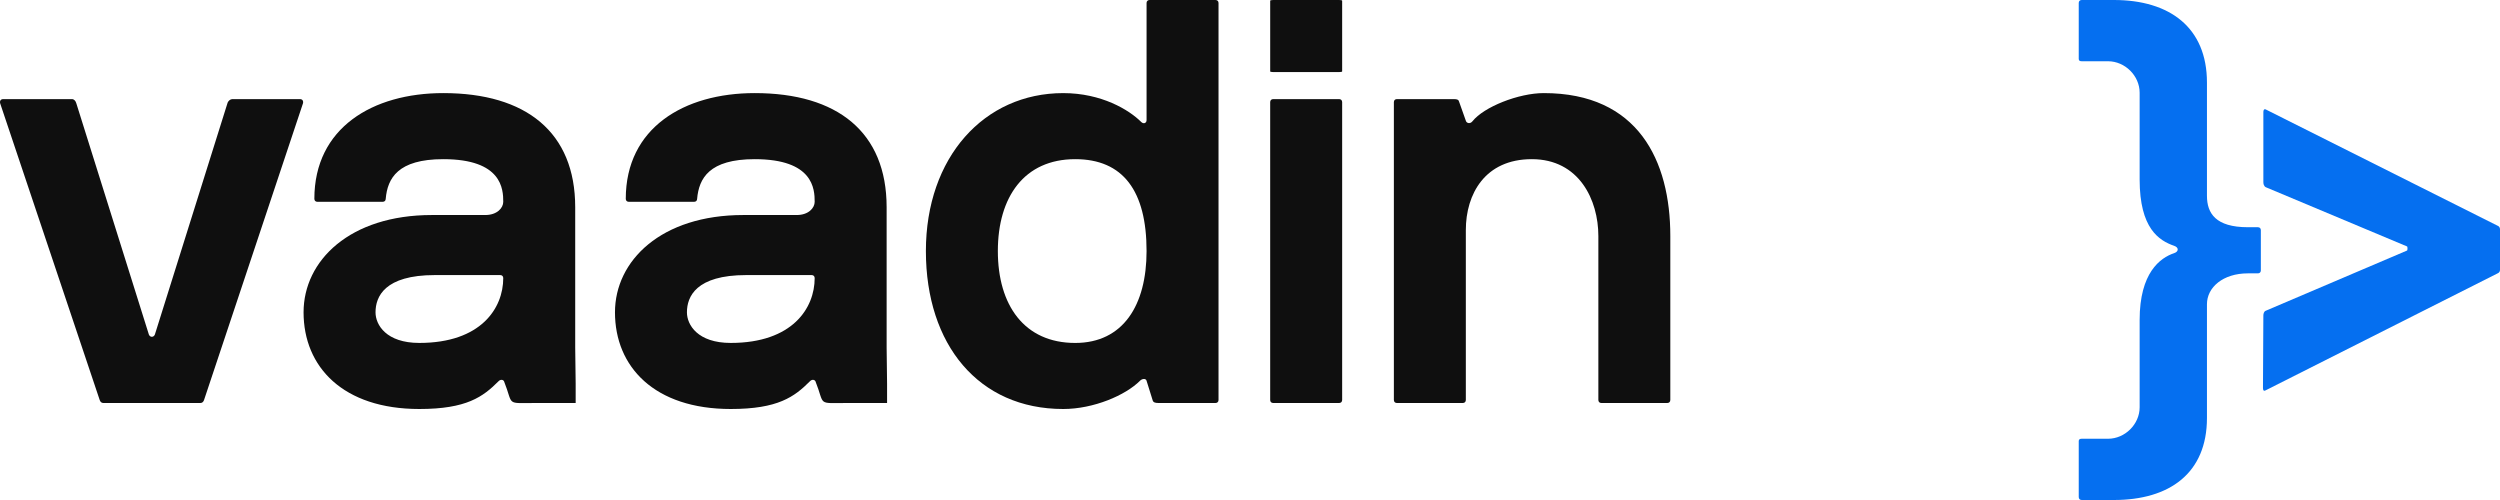 <svg width="230" height="46" viewBox="0 0 230 46" fill="none" xmlns="http://www.w3.org/2000/svg">
<path d="M191.244 45.732V40.579C191.244 40.419 191.352 40.365 191.514 40.365H193.938C195.5 40.365 196.847 39.027 196.847 37.475V29.431C196.847 25.096 198.733 23.716 200.026 23.288C200.453 23.146 200.464 22.767 200.026 22.617C198.625 22.135 196.847 21.011 196.847 16.516V8.525C196.847 6.973 195.5 5.635 193.938 5.635H191.514C191.352 5.635 191.244 5.582 191.244 5.421V0.268C191.244 0.107 191.352 0 191.514 0H194.477C199.595 0 203.04 2.515 203.04 7.599V18.014C203.04 19.62 203.835 20.904 206.805 20.904H207.729C207.89 20.904 207.998 21.011 207.998 21.172V24.882C207.998 25.042 207.89 25.149 207.729 25.149H206.805C204.517 25.149 203.04 26.434 203.04 27.986V38.454C203.04 43.538 199.595 46 194.477 46H191.514C191.352 46 191.244 45.893 191.244 45.732Z" fill="#056FF0"/>
<path d="M221.441 22.669L208.443 17.219C208.264 17.114 208.229 16.905 208.229 16.748V10.293C208.229 10.136 208.3 9.979 208.479 10.084L229.822 20.789C229.929 20.841 230.001 20.946 230.001 21.102V24.814C230.001 24.971 229.929 25.075 229.822 25.128L208.443 35.908C208.265 36.013 208.193 35.908 208.193 35.699L208.229 29.009C208.229 28.852 208.3 28.643 208.443 28.591L221.441 23.052C221.506 23.052 221.506 22.669 221.441 22.669Z" fill="#056FF0"/>
<path d="M135.463 11.162C136.512 9.836 139.712 8.565 142.029 8.565C150.69 8.565 153.669 14.754 153.669 21.715V36.799C153.669 36.965 153.559 37.076 153.393 37.076H147.325C147.159 37.076 147.049 36.965 147.049 36.799V21.715C147.049 18.4 145.284 14.643 140.925 14.643C136.622 14.643 134.857 17.848 134.857 21.163V36.799C134.857 36.965 134.746 37.076 134.581 37.076H128.512C128.347 37.076 128.236 36.965 128.236 36.799V9.394C128.236 9.228 128.347 9.118 128.512 9.118H133.753C134.084 9.118 134.195 9.173 134.25 9.394L134.857 11.107C134.912 11.328 135.243 11.439 135.463 11.162Z" fill="#0F0F0F"/>
<path d="M123.202 37.076H117.133C116.968 37.076 116.857 36.966 116.857 36.8V9.395C116.857 9.229 116.968 9.118 117.133 9.118H123.202C123.367 9.118 123.478 9.229 123.478 9.395V36.8C123.478 36.966 123.367 37.076 123.202 37.076Z" fill="#0F0F0F"/>
<path d="M123.202 6.631H117.134C116.968 6.631 116.858 6.605 116.858 6.566V0.066C116.858 0.026 116.968 0 117.134 0H123.202C123.368 0 123.478 0.026 123.478 0.066V6.566C123.478 6.605 123.368 6.631 123.202 6.631Z" fill="#0F0F0F"/>
<path d="M104.877 35.032C103.553 36.358 100.629 37.628 97.815 37.628C90.037 37.628 85.182 31.716 85.182 23.097C85.182 14.478 90.533 8.566 97.815 8.566C101.346 8.566 103.884 10.113 104.987 11.218C105.208 11.439 105.484 11.328 105.484 11.052V0.276C105.484 0.111 105.594 0 105.76 0H111.828C111.994 0 112.104 0.111 112.104 0.276V36.8C112.104 36.965 111.994 37.076 111.828 37.076H106.587C106.256 37.076 106.091 37.021 106.036 36.8L105.484 35.032C105.429 34.81 105.098 34.81 104.877 35.032ZM91.802 23.097C91.802 28.07 94.229 31.551 98.919 31.551C103.332 31.551 105.484 28.07 105.484 23.097C105.484 17.572 103.332 14.643 98.919 14.643C94.229 14.643 91.802 18.124 91.802 23.097Z" fill="#0F0F0F"/>
<path d="M45.87 35.069C44.436 36.506 42.934 37.628 38.575 37.628C31.569 37.628 27.928 33.761 27.928 28.733C27.928 23.981 32.176 19.782 39.734 19.782H44.644C45.747 19.782 46.299 19.119 46.299 18.566C46.299 17.406 46.189 14.643 40.782 14.643C36.589 14.643 35.651 16.411 35.486 18.29C35.486 18.456 35.376 18.566 35.21 18.566H29.197C29.031 18.566 28.921 18.456 28.921 18.29C28.921 11.77 34.272 8.565 40.782 8.565C48.395 8.565 52.919 12.157 52.919 19.063V29.782V30.828V31.138V31.959L52.961 35.297V37.076H49.323C46.454 37.076 47.276 37.346 46.367 35.069C46.257 34.903 46.036 34.903 45.87 35.069ZM38.575 31.55C44.258 31.55 46.299 28.346 46.299 25.583C46.299 25.417 46.189 25.307 46.023 25.307H40.01C35.376 25.307 34.548 27.296 34.548 28.733C34.548 29.893 35.541 31.55 38.575 31.55Z" fill="#0F0F0F"/>
<path d="M74.521 35.069C73.086 36.506 71.584 37.628 67.226 37.628C60.219 37.628 56.578 33.761 56.578 28.733C56.578 23.981 60.826 19.782 68.384 19.782H73.294C74.398 19.782 74.95 19.119 74.95 18.566C74.95 17.406 74.839 14.643 69.433 14.643C65.24 14.643 64.302 16.411 64.136 18.29C64.136 18.456 64.026 18.566 63.861 18.566H57.847C57.681 18.566 57.571 18.456 57.571 18.29C57.571 11.77 62.923 8.565 69.433 8.565C77.046 8.565 81.57 12.157 81.57 19.063V29.782V30.828V31.138V31.959L81.611 35.297V37.076H77.973C75.104 37.076 75.927 37.346 75.017 35.069C74.907 34.903 74.686 34.903 74.521 35.069ZM67.226 31.55C72.908 31.55 74.95 28.346 74.95 25.583C74.95 25.417 74.839 25.307 74.674 25.307H68.66C64.026 25.307 63.198 27.296 63.198 28.733C63.198 29.893 64.192 31.55 67.226 31.55Z" fill="#0F0F0F"/>
<path d="M14.248 30.778L20.923 9.505C20.978 9.284 21.199 9.119 21.364 9.119H27.599C27.819 9.119 27.93 9.284 27.875 9.505L18.772 36.8C18.716 36.966 18.606 37.076 18.441 37.076H9.503C9.338 37.076 9.227 36.966 9.172 36.8L0.014 9.505C-0.041 9.284 0.069 9.119 0.29 9.119H6.634C6.8 9.119 6.965 9.284 7.021 9.505L13.696 30.778C13.806 31.054 14.137 31.054 14.248 30.778Z" fill="#0F0F0F"/>
</svg>
